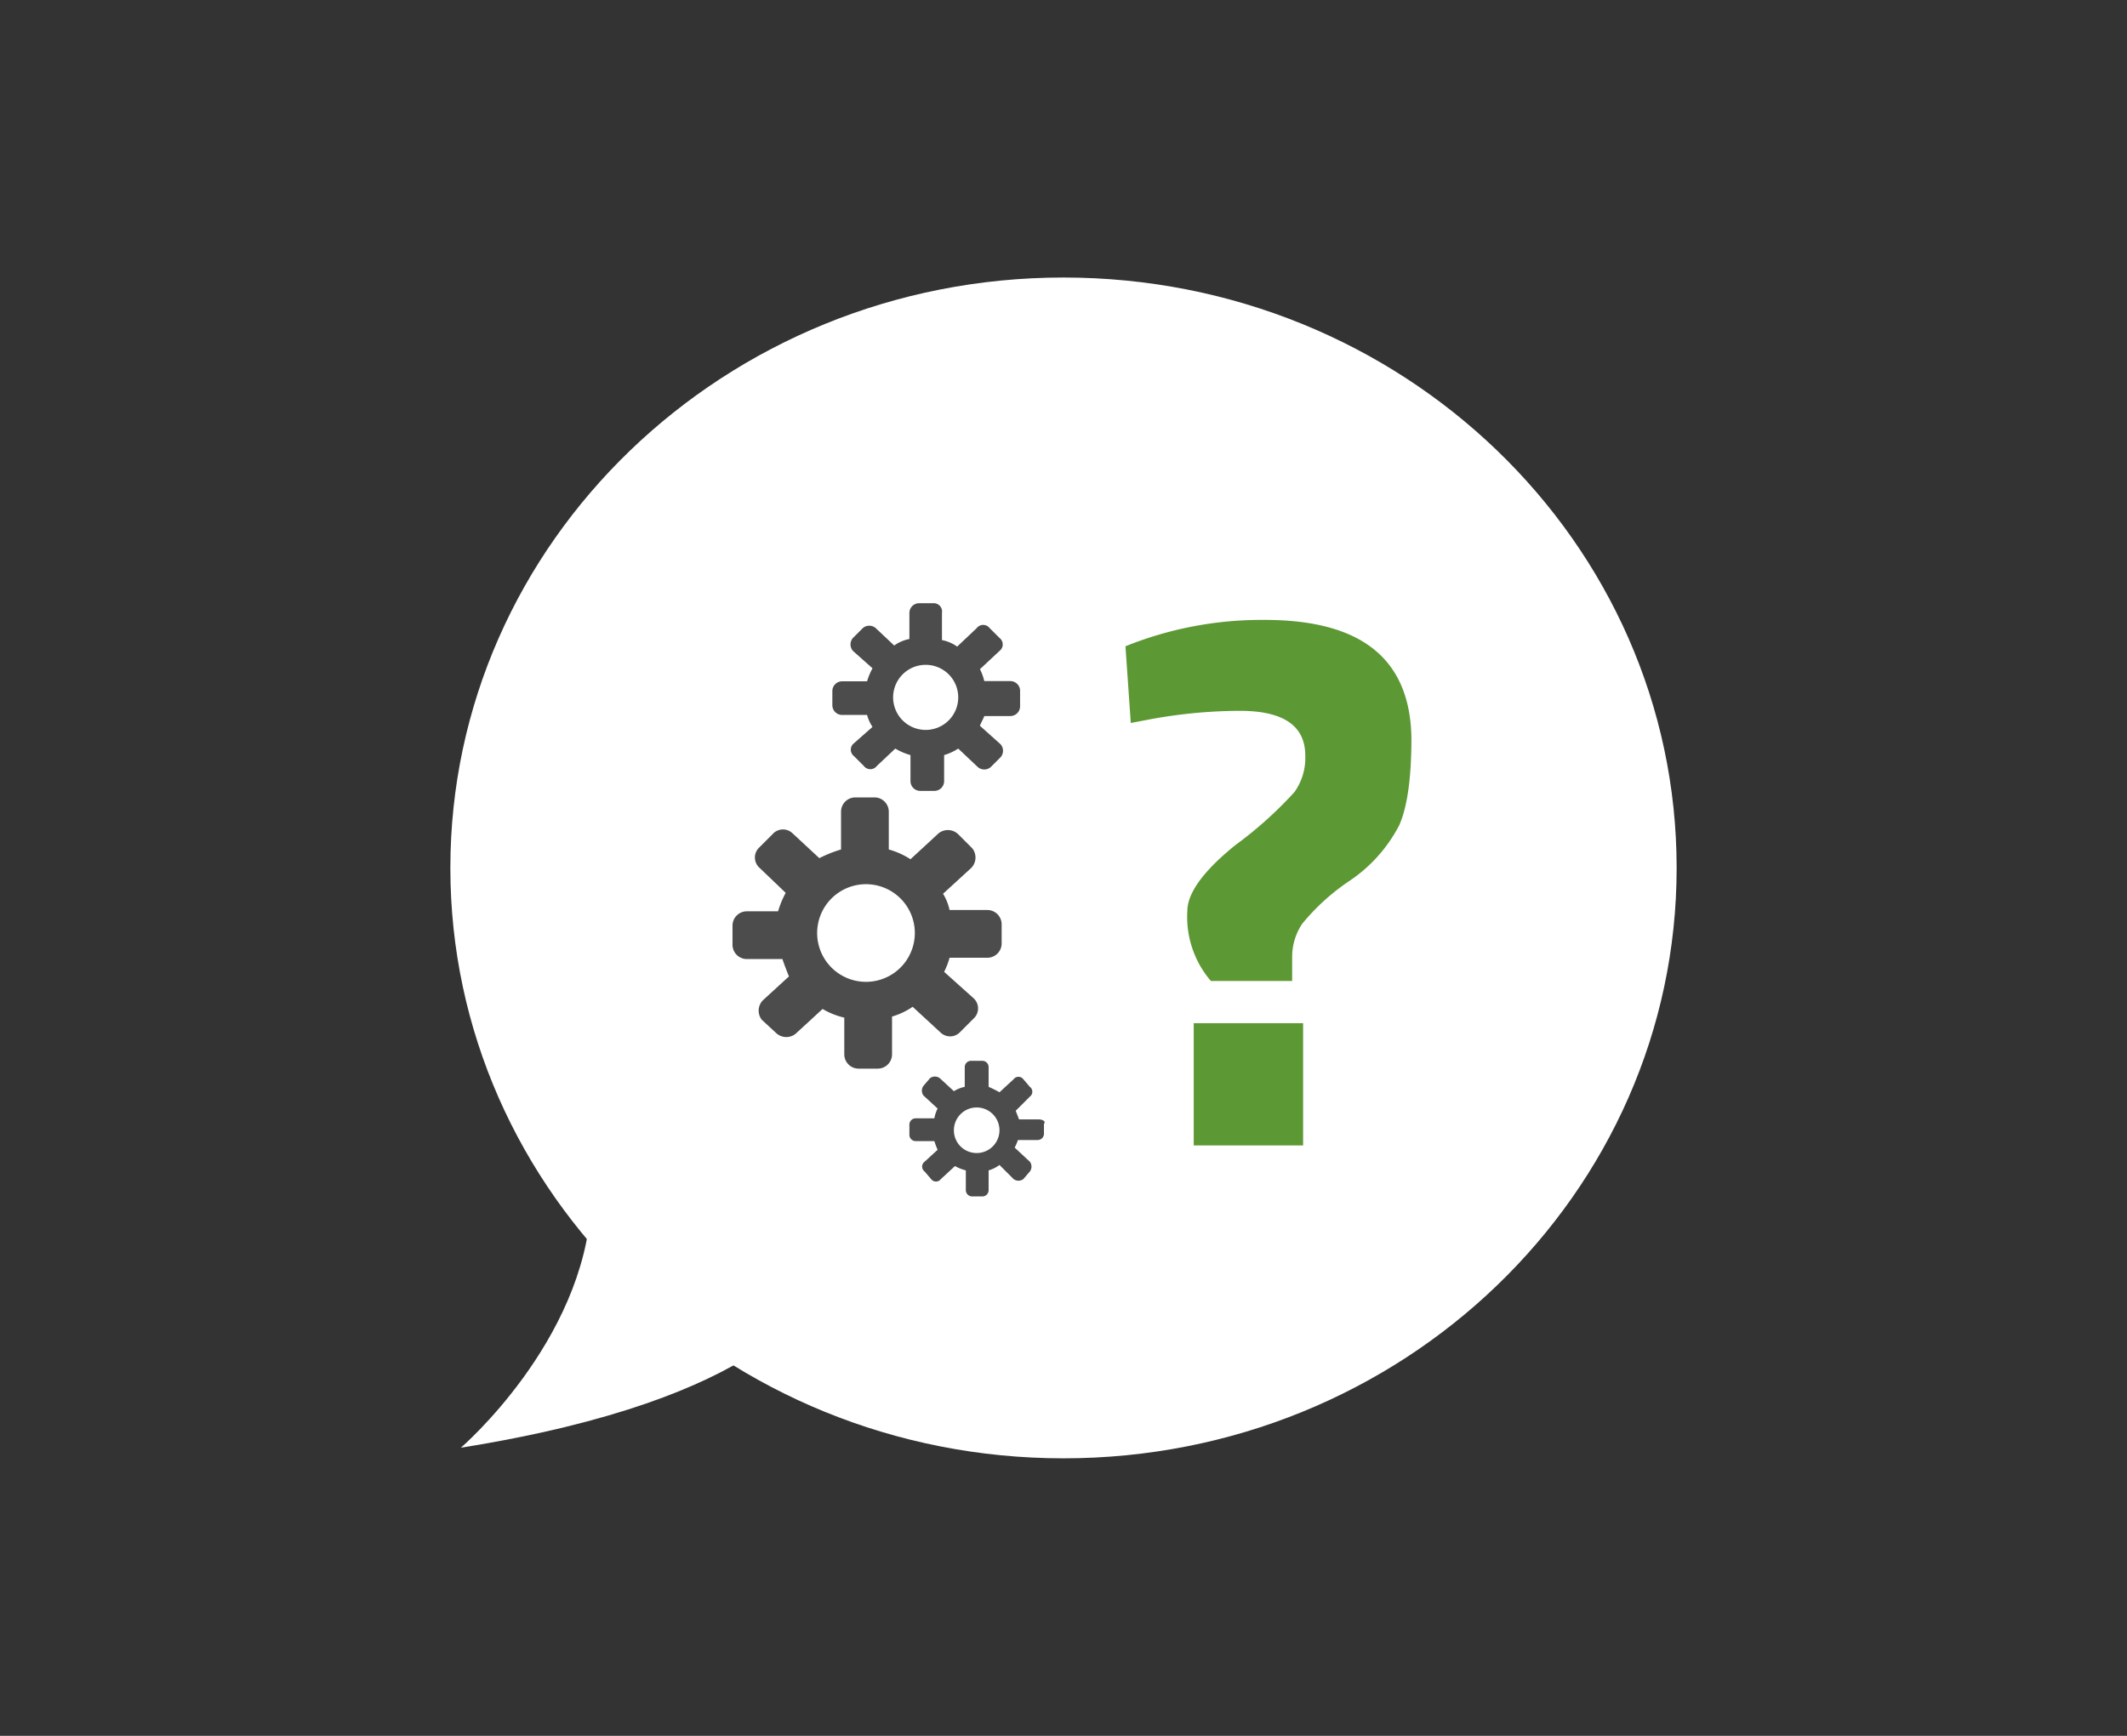 <svg id="Calque_3" data-name="Calque 3" xmlns="http://www.w3.org/2000/svg" xmlns:xlink="http://www.w3.org/1999/xlink" viewBox="0 0 196 160"><rect x="0" y="0" width="196" height="160" fill="#333333" stroke="none"/><defs><style>.cls-1{fill:none;}.cls-2{clip-path:url(#clip-path);}.cls-3,.cls-7{fill:#fff;}.cls-4{fill:#5c9833;}.cls-5{clip-path:url(#clip-path-2);}.cls-6{fill:#4d4c4c;}.cls-7{stroke:#4d4c4c;stroke-miterlimit:10;}</style><clipPath id="clip-path"><rect id="SVGID" class="cls-1" x="41.5" y="25.58" width="113" height="108.84"/></clipPath><clipPath id="clip-path-2"><rect id="SVGID-2" data-name="SVGID" class="cls-1" x="67.5" y="55.58" width="28.9" height="55.1"/></clipPath></defs><title>Fonctionnement-SAV</title><g class="cls-2"><path class="cls-3" d="M98,134.42c31.2,0,56.5-24.37,56.5-54.42S129.2,25.58,98,25.58,41.5,50,41.5,80,66.8,134.42,98,134.42Z"/><path class="cls-3" d="M42.47,133.44s11.33-9.74,12-22.41l20.24,8.61S71,128.9,42.47,133.44Z"/><path class="cls-4" d="M116.55,57.14q6.72,0,10.08,2.73t3.43,8.19q0,5.46-1.12,8a13.86,13.86,0,0,1-4.55,5.11,20,20,0,0,0-4.41,4,5.5,5.5,0,0,0-.91,3.08v2.17h-7.49A9.08,9.08,0,0,1,109.41,84q0-2.52,4.41-6.09a36.52,36.52,0,0,0,5.46-4.9,5.43,5.43,0,0,0,1-3.36q0-4.12-6-4.13a46,46,0,0,0-8.61.84l-1.47.28-.49-7.07A33.52,33.52,0,0,1,116.55,57.14ZM110,105.58V94.31h10.08v11.27Z"/><g class="cls-5"><path class="cls-6" d="M91,83.88H87.5a4.71,4.71,0,0,0-.6-1.5L89.5,80a1.37,1.37,0,0,0,.1-1.8l-1.3-1.3a1.37,1.37,0,0,0-1.8-.1l-2.6,2.4a7.22,7.22,0,0,0-2-.9v-3.5a1.32,1.32,0,0,0-1.3-1.3H78.8a1.32,1.32,0,0,0-1.3,1.3v3.5a11.92,11.92,0,0,0-2,.8L73,76.78a1.27,1.27,0,0,0-1.8.1l-1.3,1.3A1.27,1.27,0,0,0,70,80l2.4,2.3a8.65,8.65,0,0,0-.7,1.7H68.8a1.32,1.32,0,0,0-1.3,1.3v1.8a1.32,1.32,0,0,0,1.3,1.3h3.3c.2.6.4,1.1.6,1.6l-2.4,2.2a1.37,1.37,0,0,0-.1,1.8l1.3,1.2a1.37,1.37,0,0,0,1.8.1L75.8,93a7,7,0,0,0,2,.8v3.4a1.32,1.32,0,0,0,1.3,1.3h1.8a1.32,1.32,0,0,0,1.3-1.3v-3.5a6.63,6.63,0,0,0,1.9-.9l2.6,2.4a1.27,1.27,0,0,0,1.8-.1l1.3-1.3a1.27,1.27,0,0,0-.1-1.8L87,89.58a6.94,6.94,0,0,0,.5-1.3H91A1.32,1.32,0,0,0,92.3,87v-1.8A1.32,1.32,0,0,0,91,83.88Z"/><path class="cls-7" d="M79.8,91a5,5,0,1,0-5-5A5,5,0,0,0,79.8,91Z"/><path class="cls-6" d="M93.1,62.78H90.7a4.87,4.87,0,0,0-.4-1.1L92.1,60a.75.75,0,0,0,0-1.2l-.9-.9a.75.75,0,0,0-1.2,0l-1.8,1.7a3.51,3.51,0,0,0-1.4-.6v-2.5a.77.77,0,0,0-.8-.9H84.7a.9.9,0,0,0-.9.9v2.4a3.51,3.51,0,0,0-1.4.6l-1.7-1.6a.91.91,0,0,0-1.2,0l-.9.9a.91.91,0,0,0,0,1.2l1.8,1.6a6.12,6.12,0,0,0-.5,1.2H77.6a.9.9,0,0,0-.9.9V65a.9.9,0,0,0,.9.9h2.3a3.7,3.7,0,0,0,.5,1.1l-1.7,1.5a.75.75,0,0,0,0,1.2l.9.9a.75.75,0,0,0,1.2,0L82.5,69a5.91,5.91,0,0,0,1.4.6V72a.9.9,0,0,0,.9.9h1.3A.9.9,0,0,0,87,72v-2.4a5.17,5.17,0,0,0,1.3-.6l1.8,1.7a.91.91,0,0,0,1.2,0l.9-.9a.91.91,0,0,0,0-1.2l-1.9-1.7c.1-.3.3-.6.4-.9h2.4a.9.9,0,0,0,.9-.9v-1.4A.9.9,0,0,0,93.1,62.78Z"/><path class="cls-7" d="M85.3,67.78a3.5,3.5,0,1,0-3.5-3.5A3.5,3.5,0,0,0,85.3,67.78Z"/><path class="cls-6" d="M95.7,103.18H93.9c-.1-.3-.2-.5-.3-.8l1.3-1.3a.56.56,0,0,0,0-.9l-.6-.7a.56.56,0,0,0-.9,0l-1.3,1.2a9.29,9.29,0,0,0-1-.5v-1.8a.58.58,0,0,0-.6-.6h-1a.58.58,0,0,0-.6.6v1.8a3,3,0,0,0-1,.4l-1.3-1.2a.75.75,0,0,0-.9,0l-.6.7a.75.75,0,0,0,0,.9l1.3,1.2a3.18,3.18,0,0,0-.3.9H84.4a.58.58,0,0,0-.6.6v.9a.58.58,0,0,0,.6.6h1.7a6.89,6.89,0,0,0,.3.8l-1.2,1.1a.56.56,0,0,0,0,.9l.6.7a.56.56,0,0,0,.9,0l1.3-1.2a4.18,4.18,0,0,0,1,.4v1.8a.58.58,0,0,0,.6.6h.9a.58.58,0,0,0,.6-.6v-1.8a3.13,3.13,0,0,0,1-.5l1.3,1.3a.75.75,0,0,0,.9,0l.6-.7a.75.75,0,0,0,0-.9l-1.4-1.3a4.88,4.88,0,0,0,.3-.7h1.8a.58.58,0,0,0,.6-.6v-.9C96.4,103.38,96.1,103.18,95.7,103.18Z"/><path class="cls-7" d="M90,106.78a2.6,2.6,0,1,0-2.6-2.6A2.59,2.59,0,0,0,90,106.78Z"/></g></g></svg>